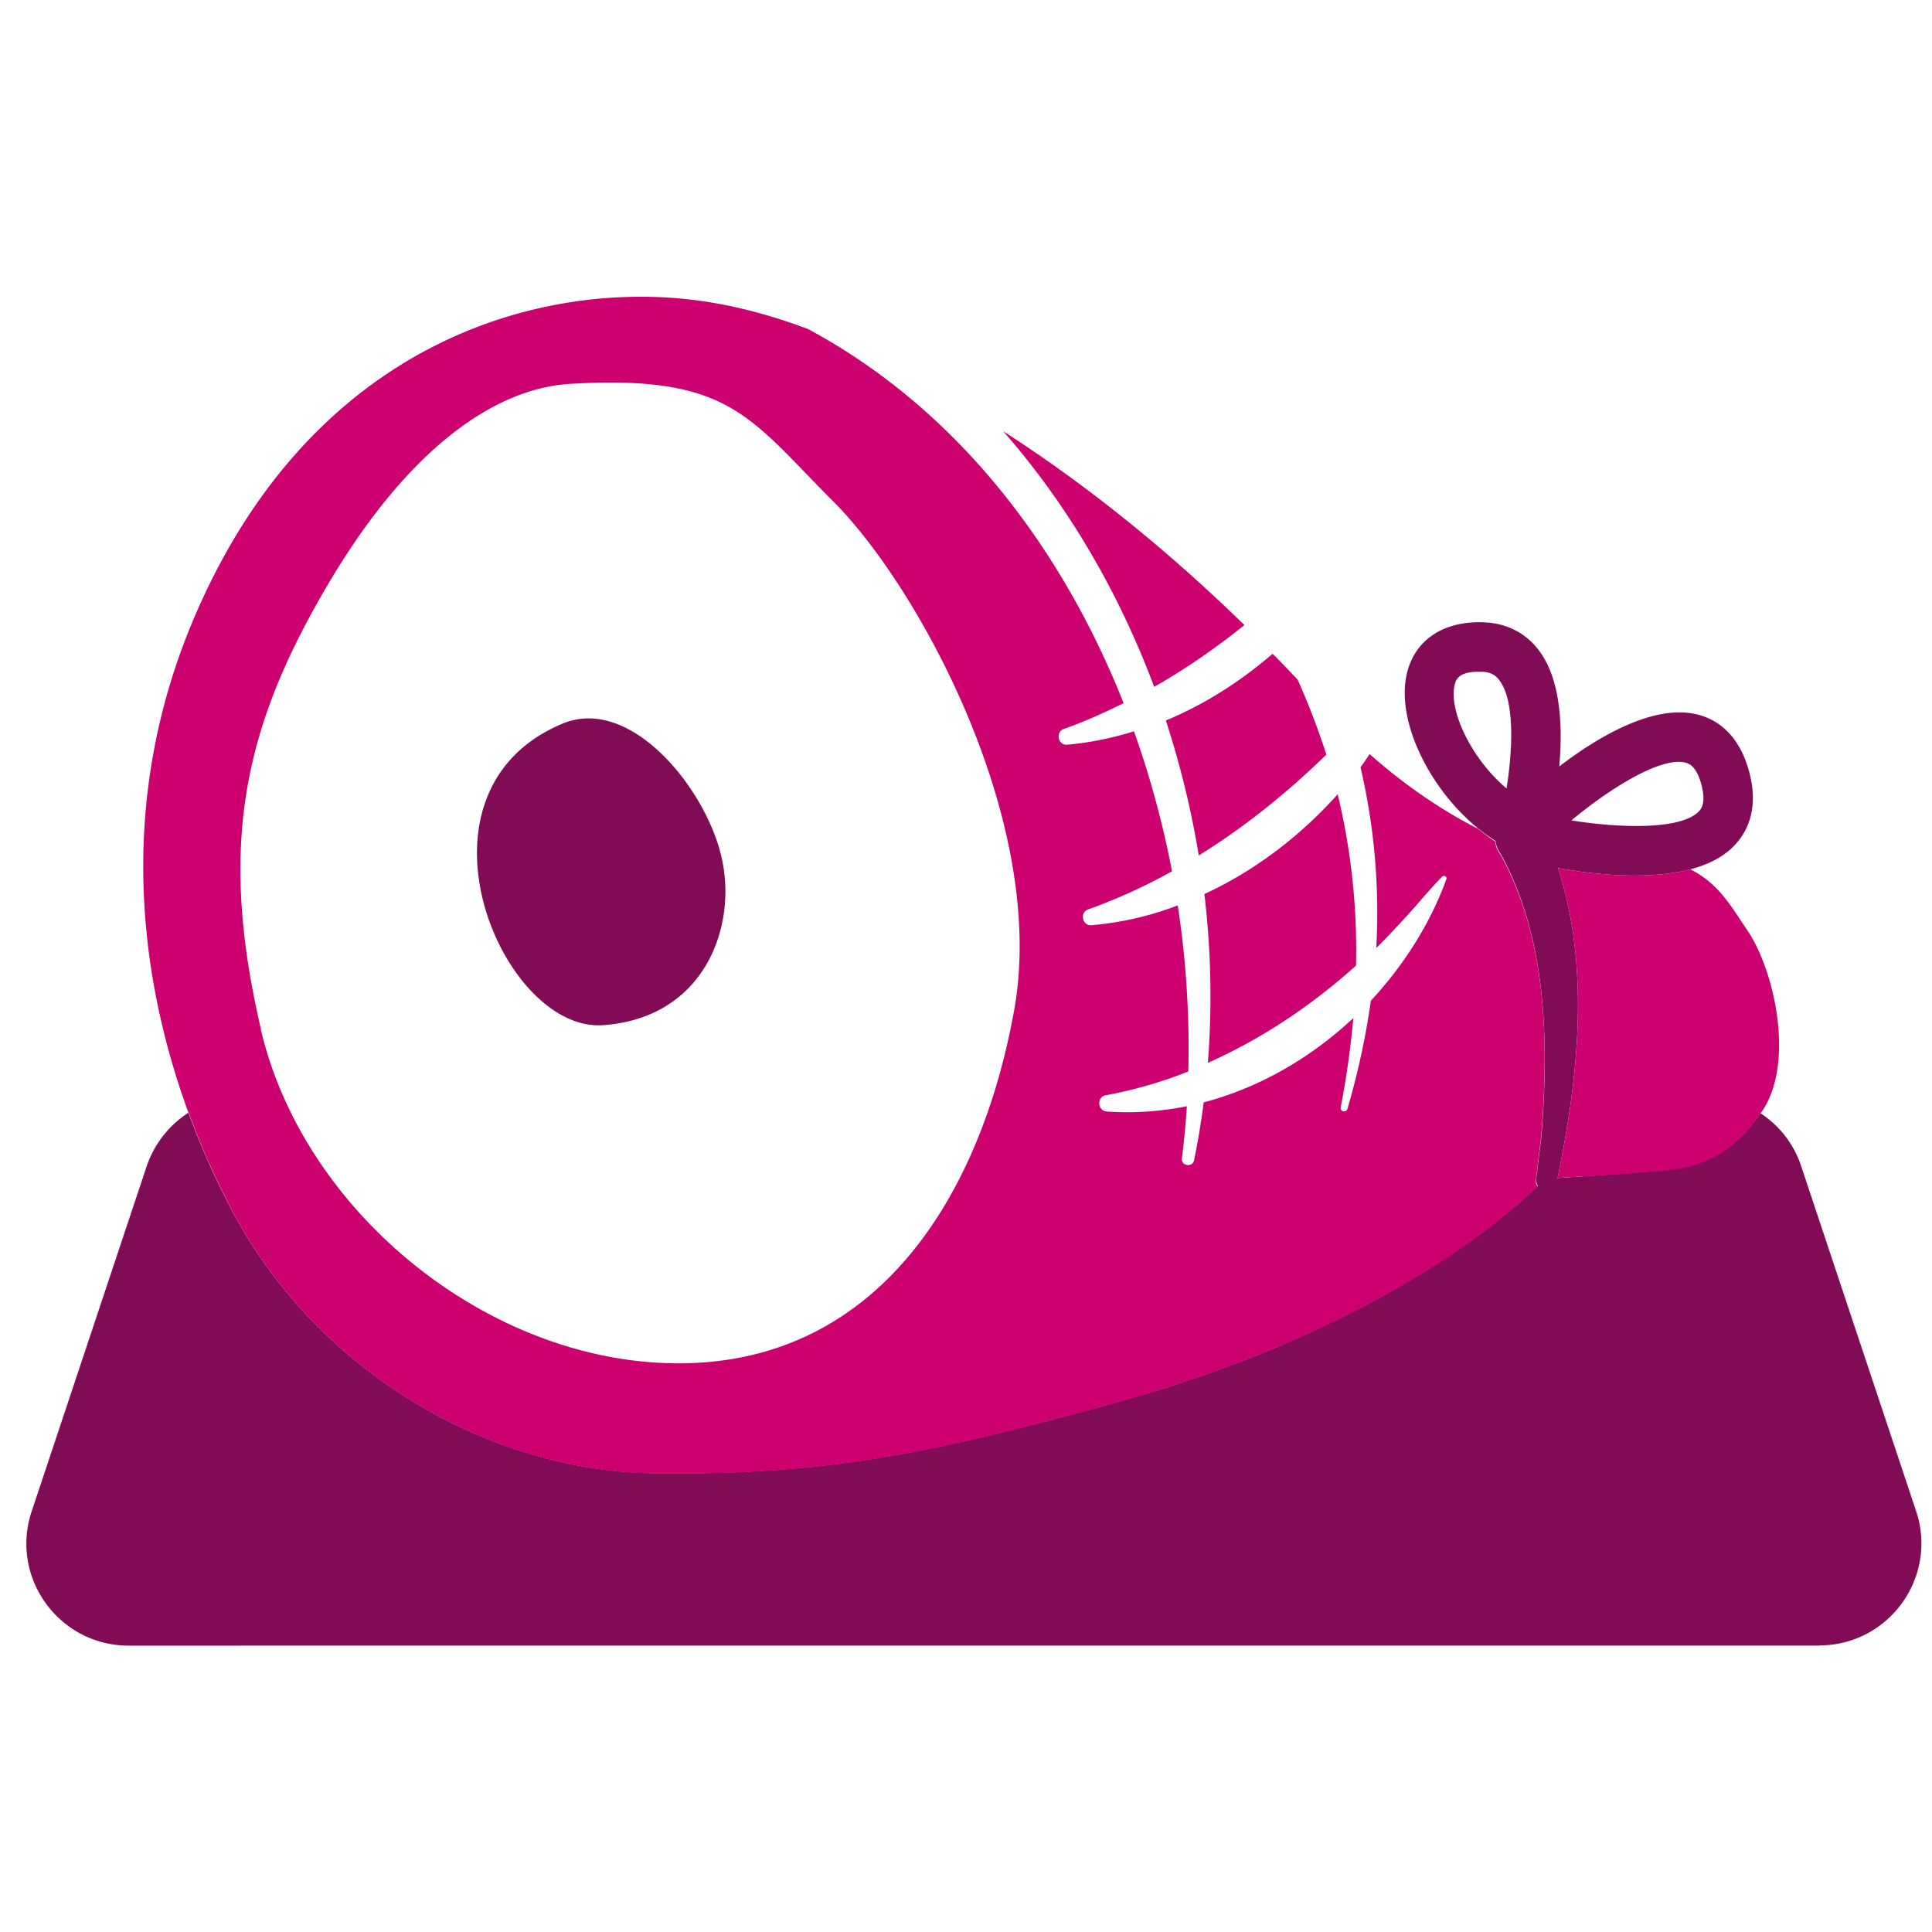 <svg xmlns="http://www.w3.org/2000/svg" width="100" height="100" version="1.0" viewBox="0 0 75 75"><path fill="#810b55" d="M21.832 28.094c2.621-1.102 5.54 2.457 6.172 5.156.637 2.695-.64 6.27-4.598 6.547-3.953.277-7.879-9.063-1.574-11.703m48.79 35.789H4.995c-2.707 0-4.621-2.649-3.766-5.211L5.695 45.27a4 4 0 0 1 1.621-2.075 31 31 0 0 0 1.672 3.762c3.352 6.355 10.07 10.168 16.446 10.234 6.375.067 10.386-.66 18.074-2.8 7.547-2.106 13.117-5.407 16.195-8.356a.42.42 0 0 1-.066-.297l.203-1.648c.289-3.66.21-7.692-1.594-10.957a1.05 1.05 0 0 1-.191-.488c-2.246-1.41-3.926-4.454-3.438-6.508.317-1.325 1.457-2.055 3.035-1.977.883.047 1.621.442 2.121 1.133.825 1.133.891 2.945.758 4.46 1.543-1.179 3.742-2.476 5.442-1.995.683.191 1.566.75 1.949 2.277.367 1.45-.145 2.332-.625 2.82-.863.875-2.36 1.133-3.848 1.133-1.086 0-2.16-.144-2.965-.289 1.246 3.86.793 8.106-.02 12.031.99-.066 3.243-.21 4.212-.316 1.222-.137 2.496-.48 3.66-2.2a3.9 3.9 0 0 1 1.582 2.044l4.465 13.402c.855 2.563-1.055 5.215-3.762 5.215ZM61 31.848c1.922.308 4.234.363 4.934-.336.09-.086.3-.309.125-1.008-.192-.777-.508-.863-.614-.895-.949-.257-2.945.993-4.445 2.239m-2.781-5.422c-.164-.23-.367-.336-.684-.348h-.164c-.777 0-.863.348-.902.508-.239 1.02.672 2.89 2.015 4.023.243-1.535.317-3.386-.265-4.183m0 0"/><path fill="#cc006f" d="M51.93 30.84a25.8 25.8 0 0 1 .71 6.644c-1.718 1.543-3.648 2.84-5.75 3.774a33.4 33.4 0 0 0-.136-6.551c1.957-.902 3.726-2.254 5.176-3.875Zm13.718 2.898c-.683.184-1.441.25-2.199.25-1.086 0-2.16-.144-2.965-.289 1.246 3.86.793 8.106-.02 12.031.114 0 .247-.02.384-.03h.086c.125 0 .257-.02.402-.028h.098c.144-.008.304-.02.46-.027.06 0 .114 0 .172-.012l.434-.028h.094c.172-.011.347-.03.508-.039.05 0 .09 0 .136-.007.153-.012.297-.02.442-.04h.078c.152-.011.297-.03.441-.039h.094c.137-.011.27-.03.375-.039 1.219-.132 2.496-.48 3.656-2.199.051-.066.086-.113.137-.191 1.191-1.89.422-5.395-.633-6.942-.605-.882-1.078-1.793-2.191-2.351Zm-17.34-9.472c-2.351-2.297-5.578-5.098-9.367-7.528 2.532 2.88 4.5 6.278 5.864 9.926 1.23-.7 2.39-1.508 3.504-2.398M7.317 43.196c-1.93-5.27-2.753-11.973.086-18.895 3.582-8.696 9.977-12.113 15.7-12.692 2.687-.265 5.27.04 8.265 1.164 5.719 3.07 9.828 8.41 12.25 14.524-.742.367-1.5.71-2.285.988-.367.086-.281.645.086.625.89-.078 1.754-.258 2.602-.52a37 37 0 0 1 1.476 5.434 22 22 0 0 1-3.226 1.469c-.364.086-.278.645.09.625a12.3 12.3 0 0 0 3.359-.77 36.7 36.7 0 0 1 .41 6.446 17 17 0 0 1-3.176.918c-.375.031-.375.597 0 .636 1.055.075 2.102 0 3.121-.203-.05.684-.105 1.356-.195 2.016-.035.309.406.367.473.086q.228-1.118.375-2.254c2.16-.566 4.164-1.73 5.808-3.273a34 34 0 0 1-.492 3.472c-.027.164.21.211.262.059.422-1.442.718-2.832.91-4.203 1.277-1.375 2.305-2.989 2.93-4.715.039-.098-.086-.172-.157-.106-.496.5-.922 1.035-1.383 1.535q-.574.634-1.18 1.239a24.7 24.7 0 0 0-.612-7.016c.124-.164.238-.336.355-.512 1.191 1.059 2.668 2.125 4.215 2.903.21.172.43.344.66.488.02.164.066.328.191.488 1.817 3.254 1.895 7.297 1.594 10.953l-.2 1.653c-.019.105 0 .222.067.297a27 27 0 0 1-.593.547l-.012.011c-.2.184-.422.364-.645.547-.008.008-.027.02-.035.028-.21.175-.441.347-.672.527-.031.02-.05.039-.078.058-.222.172-.453.336-.691.508-.04.032-.078.051-.106.078-.23.164-.468.328-.71.48-.048.04-.106.067-.153.106a13 13 0 0 1-.723.453c-.074.047-.14.086-.218.133-.23.145-.47.278-.711.422-.086.047-.184.106-.278.152-.23.137-.472.262-.71.395-.118.059-.231.125-.348.184-.227.125-.457.238-.7.363-.132.066-.277.137-.414.203-.23.113-.449.219-.68.324-.152.078-.327.145-.48.223-.218.098-.441.203-.672.297-.183.078-.363.152-.558.23-.219.086-.43.184-.653.27-.21.086-.421.164-.632.25-.211.078-.414.164-.625.238-.239.086-.489.176-.739.262-.191.066-.375.133-.566.199a29 29 0 0 1-.871.281c-.164.047-.328.106-.492.16q-.69.217-1.41.414c-7.68 2.141-11.704 2.872-18.079 2.805-6.375-.07-13.093-3.879-16.445-10.234a34 34 0 0 1-.824-1.7c-.027-.058-.047-.105-.078-.164a34 34 0 0 1-.766-1.902Zm2.805-3.247c1.68 7.219 9.043 13.114 16.484 12.973 7.43-.145 11.434-6.387 12.758-13.672 1.332-7.297-3.715-16.484-7.008-19.777-3.292-3.293-4.03-4.942-10.246-4.57-2.78.175-6.16 2.324-9.386 7.796-3.227 5.473-4.282 10.031-2.594 17.25Zm36.422-6.746c1.785-1.105 3.437-2.441 4.945-3.91a29 29 0 0 0-1.113-2.906c-.3-.317-.617-.653-.973-1.008-1.246 1.074-2.636 1.965-4.144 2.59.554 1.71.988 3.465 1.277 5.242Zm0 0"/></svg>